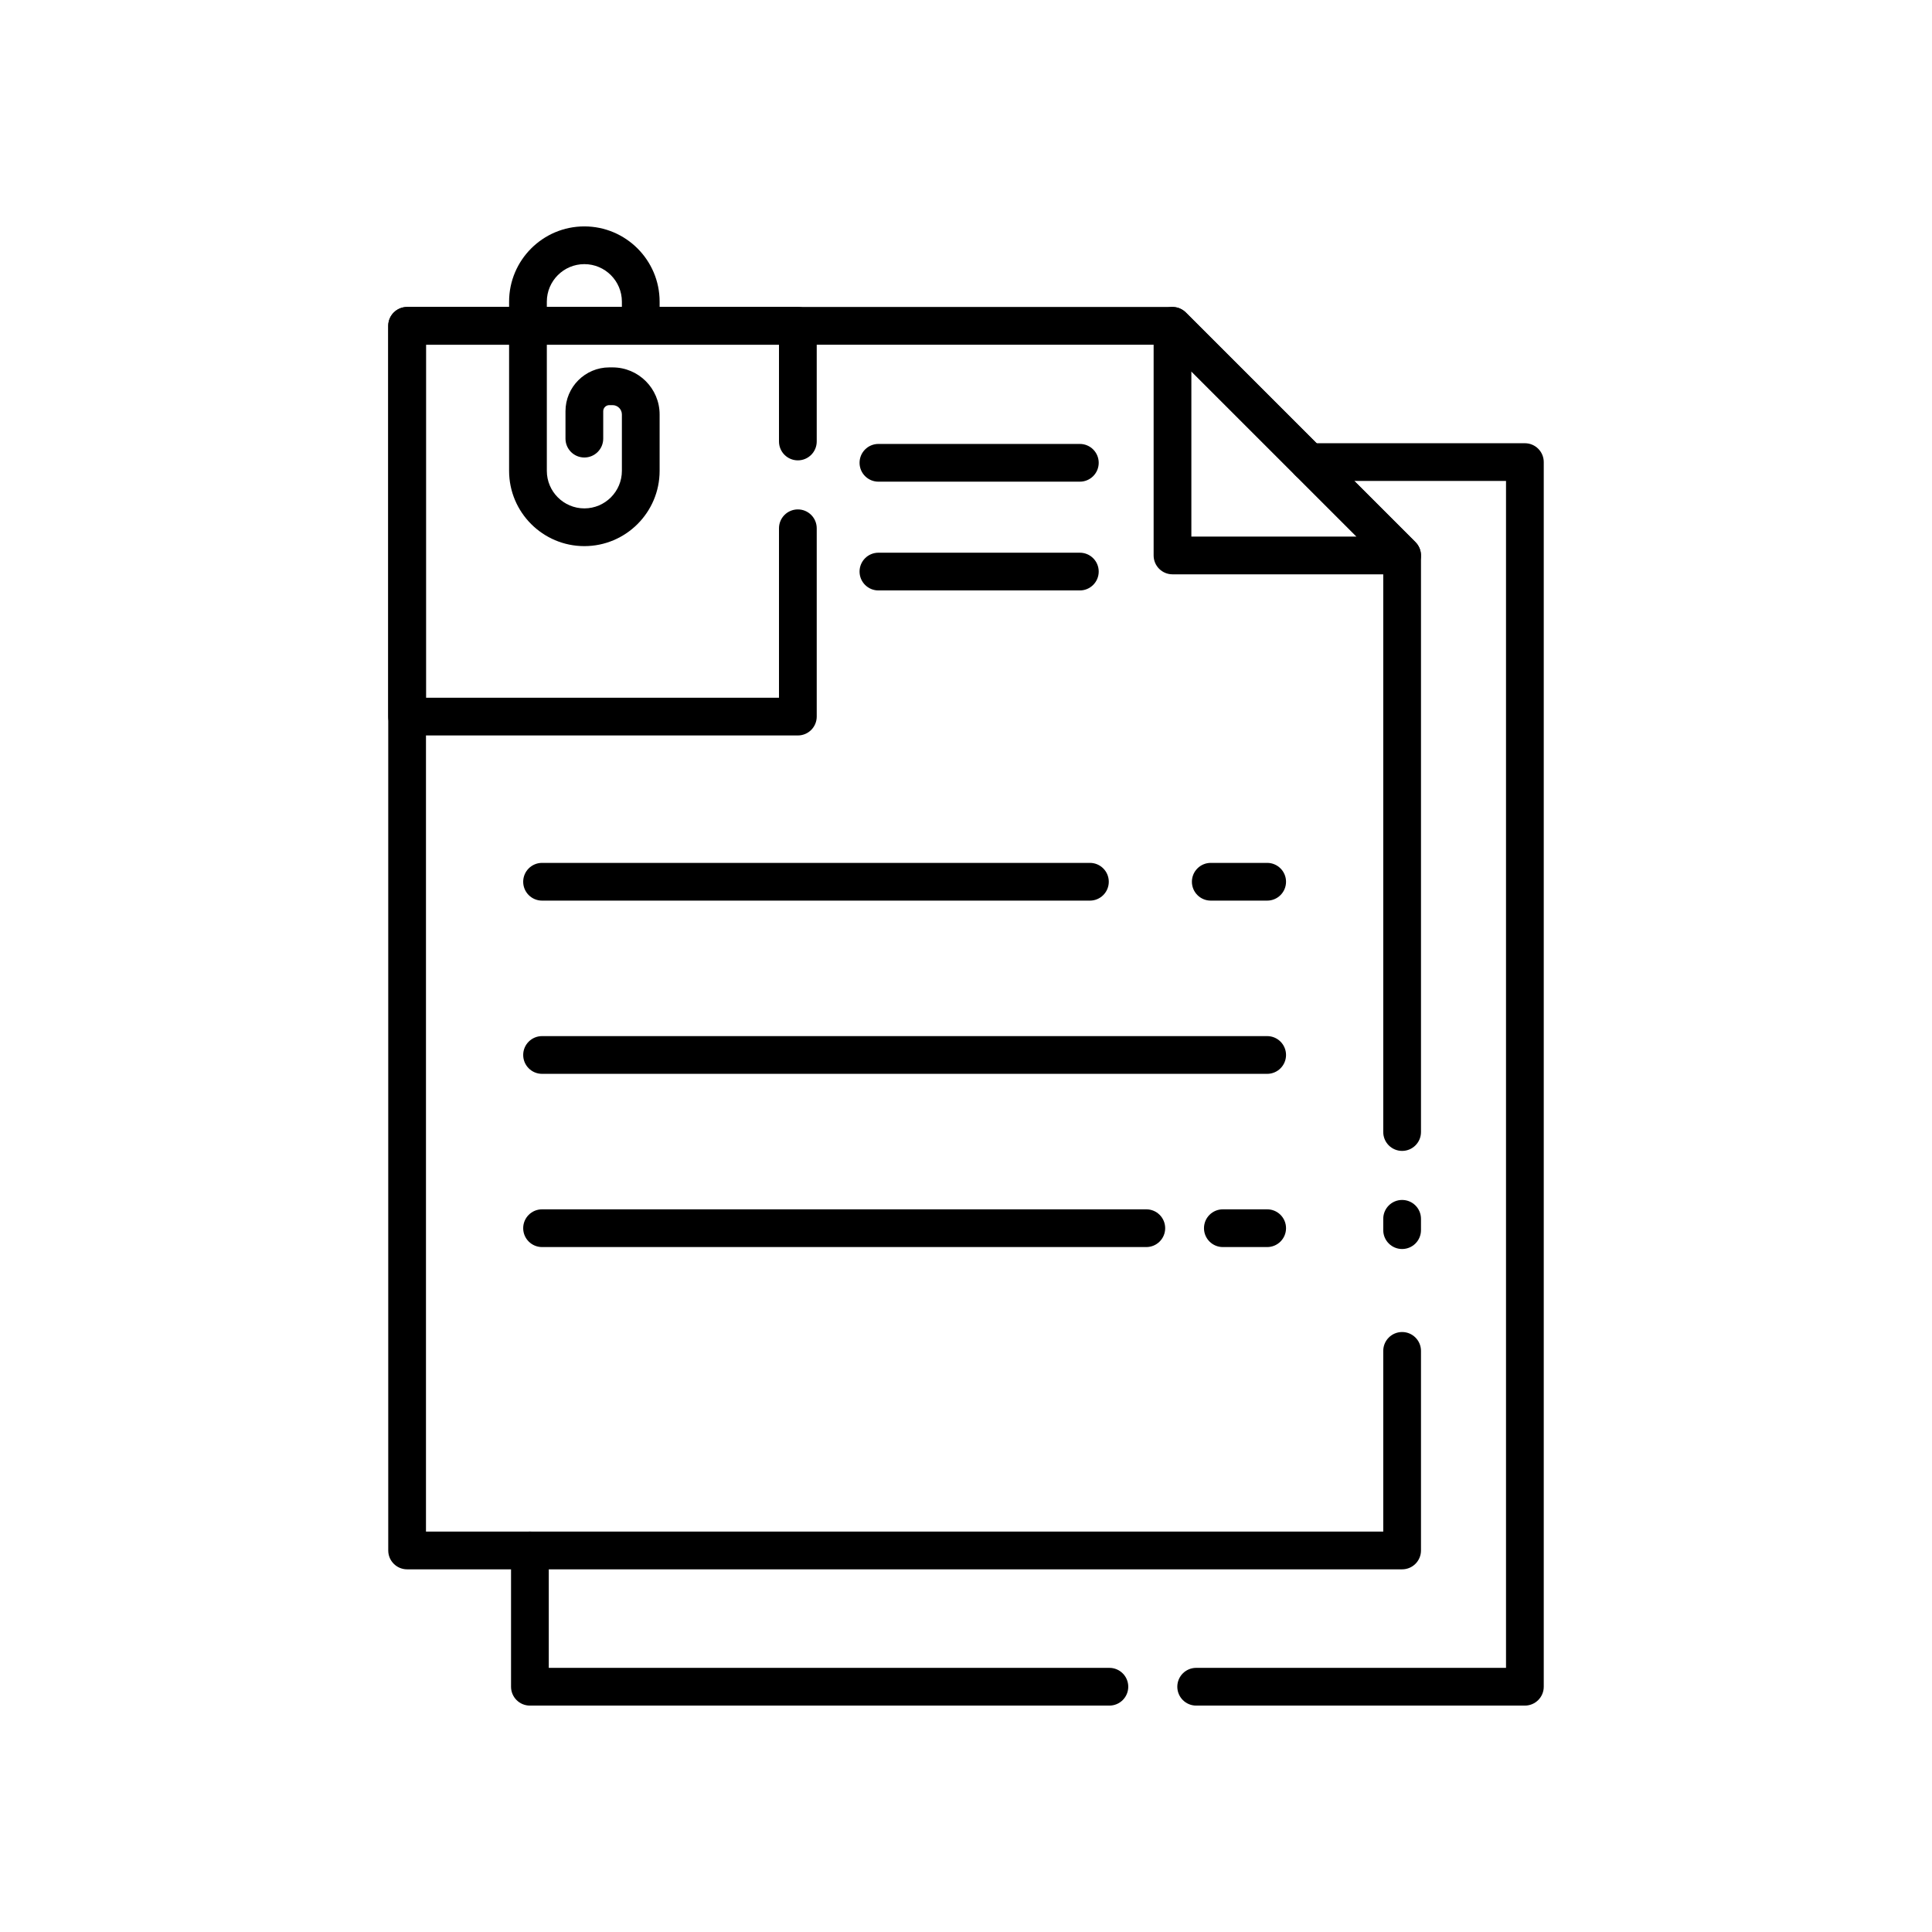 <svg xmlns="http://www.w3.org/2000/svg" id="Layer_19" data-name="Layer 19" viewBox="0 0 512 512"><defs><style>      .cls-1 {        fill: #000;        stroke-width: 0px;      }    </style></defs><path class="cls-1" d="M404.11,452h-87.11c-2.762,0-5-2.238-5-5s2.238-5,5-5h82.11V127.46h-52.28c-2.762,0-5-2.238-5-5s2.238-5,5-5h57.28c2.762,0,5,2.238,5,5v324.54c0,2.762-2.238,5-5,5Z"></path><path class="cls-1" d="M294,452h-153.57c-2.762,0-5-2.238-5-5v-36.11c0-2.762,2.238-5,5-5s5,2.238,5,5v31.11h148.57c2.762,0,5,2.238,5,5s-2.238,5-5,5Z"></path><path class="cls-1" d="M371.575,152.202h-60.852c-2.762,0-5-2.238-5-5v-60.851c0-2.022,1.218-3.846,3.087-4.619,1.865-.774,4.019-.347,5.448,1.084l60.852,60.851c1.431,1.43,1.858,3.58,1.084,5.448-.773,1.869-2.597,3.087-4.619,3.087ZM315.724,142.202h43.78l-43.78-43.779v43.779Z"></path><path class="cls-1" d="M211.441,194.904h-103.554c-2.762,0-5-2.238-5-5v-103.553c0-2.762,2.238-5,5-5h103.554c2.762,0,5,2.238,5,5v30.648c0,2.762-2.238,5-5,5s-5-2.238-5-5v-25.648h-93.554v93.553h93.554v-44.904c0-2.762,2.238-5,5-5s5,2.238,5,5v49.904c0,2.762-2.238,5-5,5Z"></path><path class="cls-1" d="M154.86,144.729c-10.998,0-19.945-8.948-19.945-19.946v-44.838c0-10.998,8.947-19.945,19.945-19.945s19.946,8.947,19.946,19.945v4.271c0,2.762-2.238,5-5,5s-5-2.238-5-5v-4.271c0-5.483-4.462-9.945-9.946-9.945s-9.945,4.462-9.945,9.945v44.838c0,5.484,4.462,9.946,9.945,9.946s9.946-4.462,9.946-9.946v-14.945c0-1.364-1.109-2.474-2.474-2.474h-.858c-.89,0-1.614.725-1.614,1.614v7.265c0,2.762-2.238,5-5,5s-5-2.238-5-5v-7.265c0-6.404,5.21-11.614,11.614-11.614h.858c6.878,0,12.474,5.596,12.474,12.474v14.945c0,10.998-8.948,19.946-19.946,19.946Z"></path><path class="cls-1" d="M335.812,238.674h-14.946c-2.762,0-5-2.238-5-5s2.238-5,5-5h14.946c2.762,0,5,2.238,5,5s-2.238,5-5,5Z"></path><path class="cls-1" d="M288.839,238.674h-145.188c-2.762,0-5-2.238-5-5s2.238-5,5-5h145.188c2.762,0,5,2.238,5,5s-2.238,5-5,5Z"></path><path class="cls-1" d="M335.812,284.579h-192.16c-2.762,0-5-2.238-5-5s2.238-5,5-5h192.16c2.762,0,5,2.238,5,5s-2.238,5-5,5Z"></path><path class="cls-1" d="M335.812,330.484h-11.743c-2.762,0-5-2.238-5-5s2.238-5,5-5h11.743c2.762,0,5,2.238,5,5s-2.238,5-5,5Z"></path><path class="cls-1" d="M303.785,330.484h-160.134c-2.762,0-5-2.238-5-5s2.238-5,5-5h160.134c2.762,0,5,2.238,5,5s-2.238,5-5,5Z"></path><path class="cls-1" d="M286.17,127.648h-53.378c-2.762,0-5-2.238-5-5s2.238-5,5-5h53.378c2.762,0,5,2.238,5,5s-2.238,5-5,5Z"></path><path class="cls-1" d="M286.17,156.473h-53.378c-2.762,0-5-2.238-5-5s2.238-5,5-5h53.378c2.762,0,5,2.238,5,5s-2.238,5-5,5Z"></path><path class="cls-1" d="M371.575,331c-2.762,0-5-2.238-5-5v-3c0-2.762,2.238-5,5-5s5,2.238,5,5v3c0,2.762-2.238,5-5,5Z"></path><path class="cls-1" d="M371.575,415.889H107.888c-2.762,0-5-2.238-5-5V86.352c0-2.762,2.238-5,5-5h202.836c1.326,0,2.598.526,3.535,1.465l60.852,60.851c.938.938,1.465,2.209,1.465,3.535v152.798c0,2.762-2.238,5-5,5s-5-2.238-5-5v-150.727l-57.923-57.922H112.888v314.537h253.688v-47.889c0-2.762,2.238-5,5-5s5,2.238,5,5v52.889c0,2.762-2.238,5-5,5Z"></path></svg>